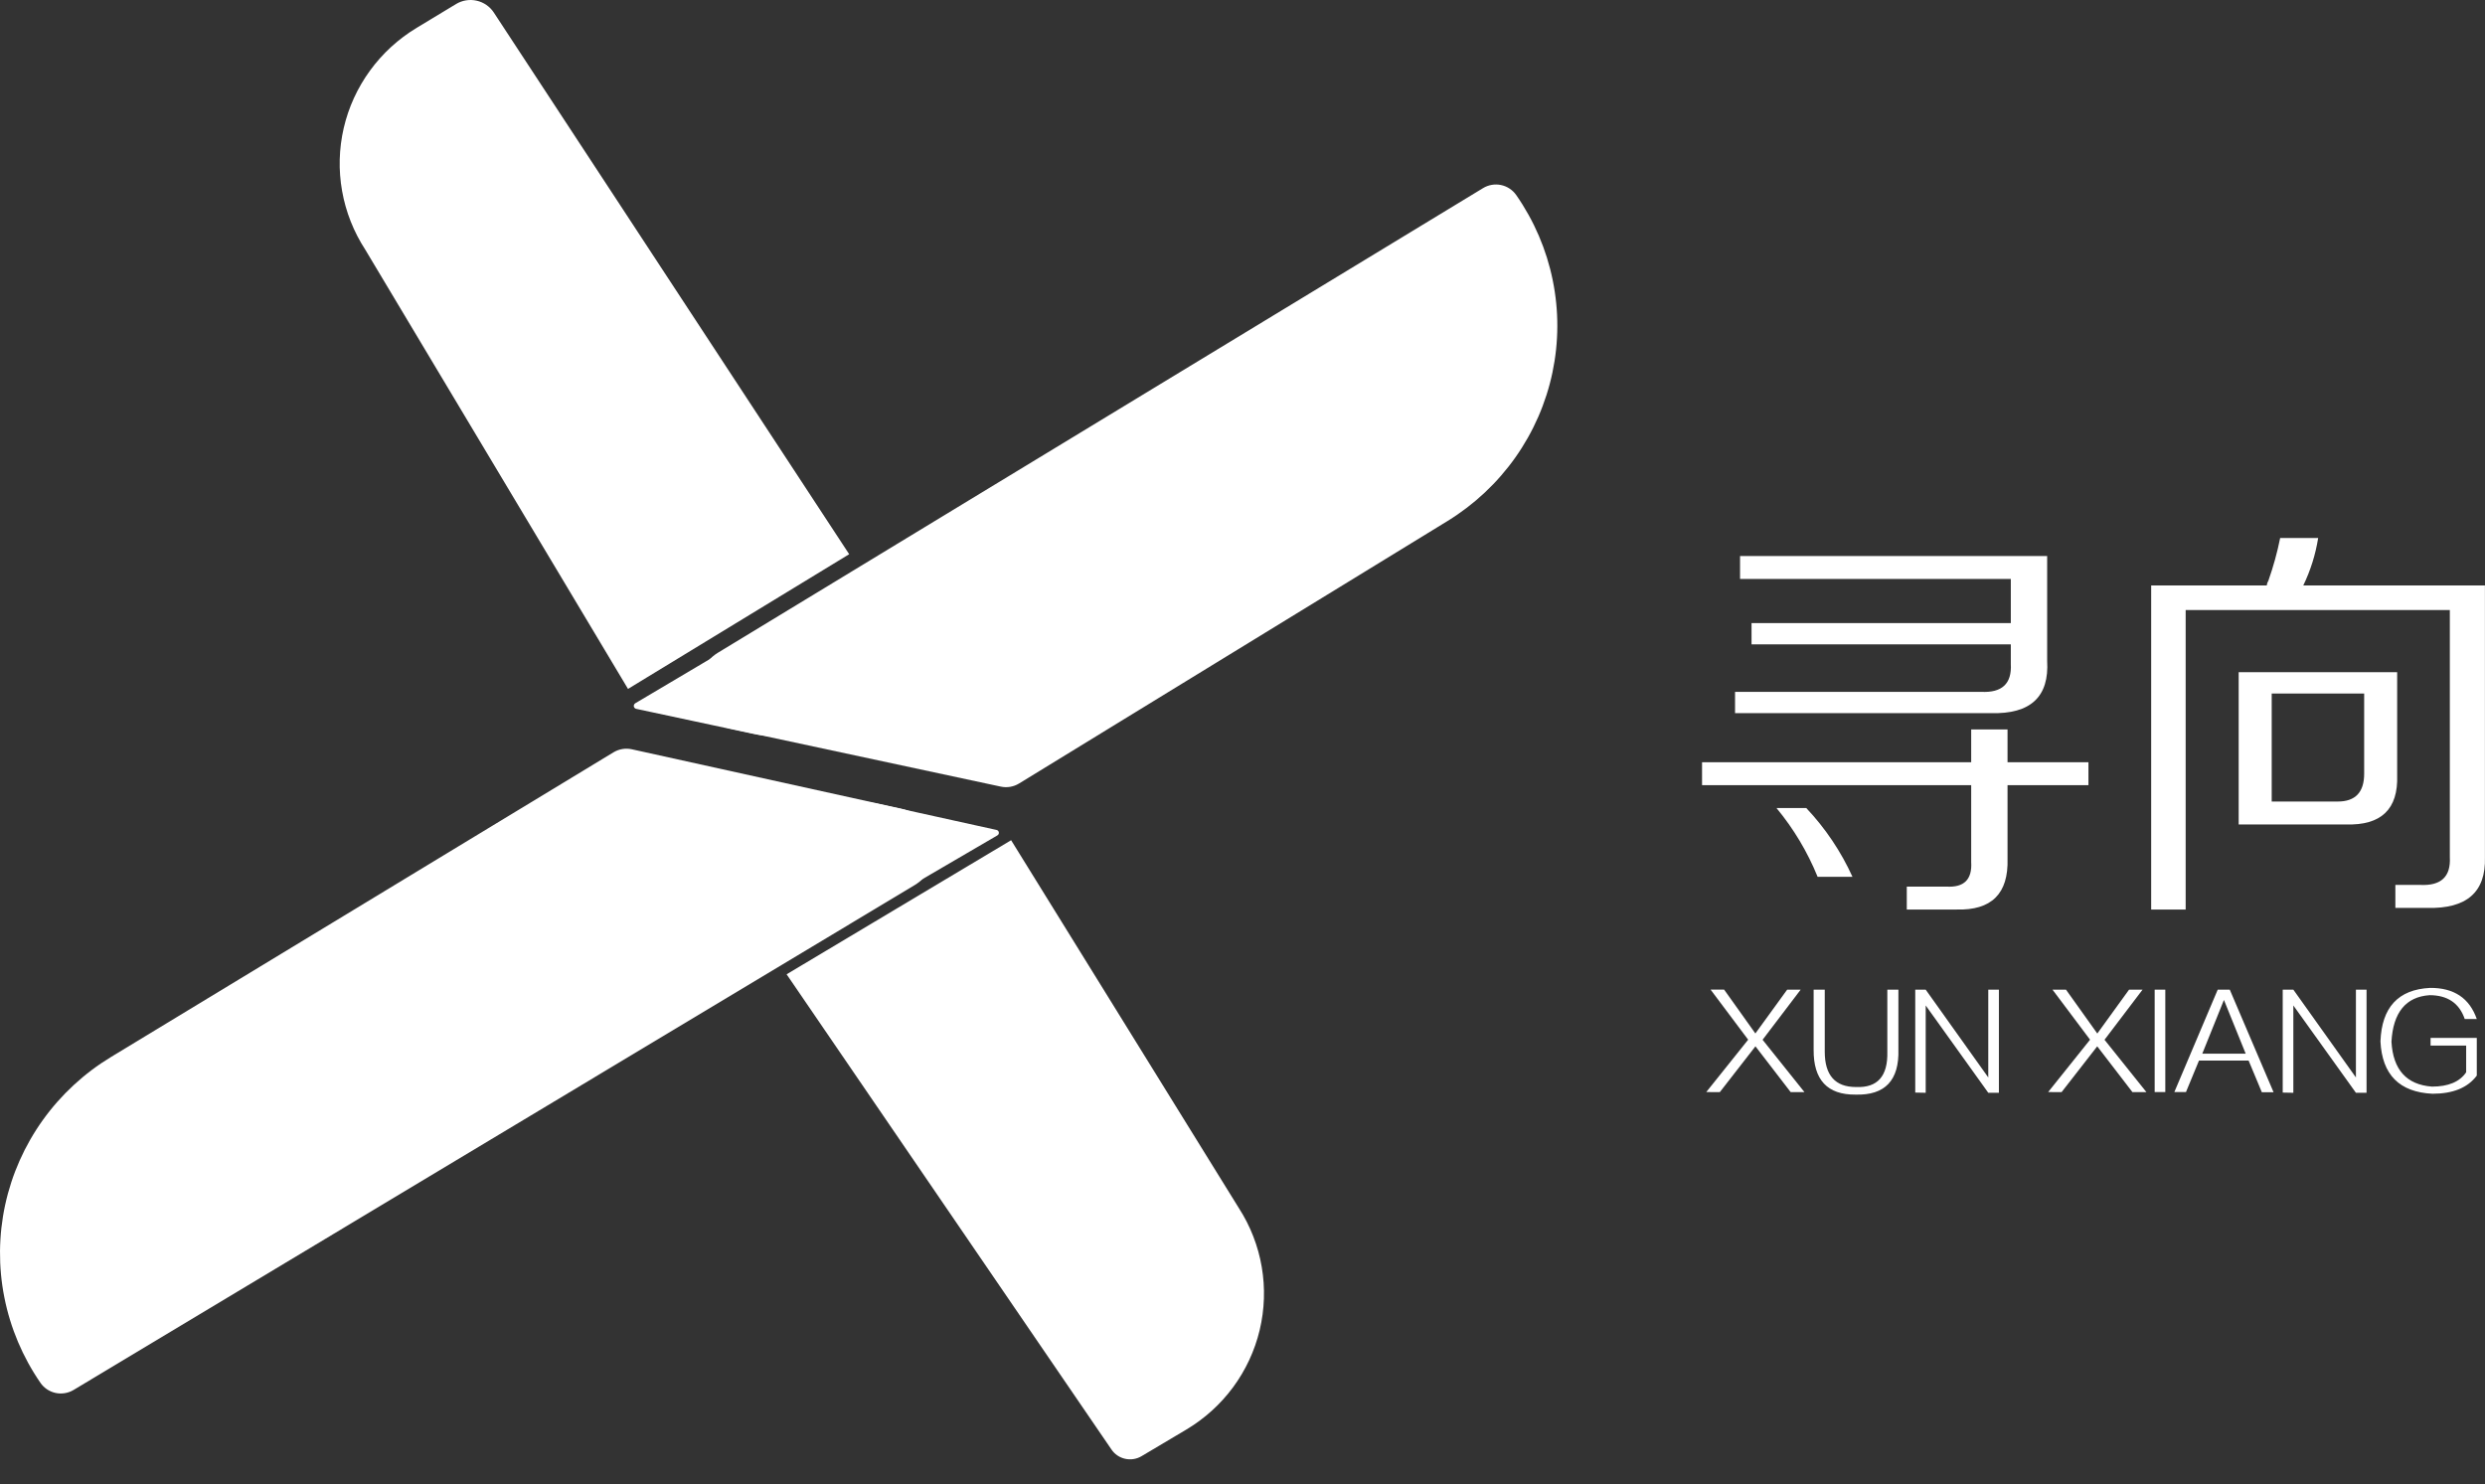 <svg width="72" height="43" viewBox="0 0 72 43" fill="none" xmlns="http://www.w3.org/2000/svg">
<rect x="0" y="0" width="72" height="43" fill="#333333" stroke="none"/>
<path d="M26.494 25.65L2.133 40.273C1.977 40.367 1.789 40.398 1.61 40.36C1.431 40.321 1.274 40.216 1.171 40.066C0.657 39.32 0.301 38.478 0.126 37.591C-0.05 36.705 -0.041 35.792 0.15 34.909C0.342 34.025 0.713 33.19 1.241 32.453C1.769 31.717 2.442 31.094 3.22 30.624L17.777 21.797C17.936 21.702 18.125 21.67 18.306 21.71L26.131 23.436C26.37 23.488 26.587 23.609 26.755 23.785C26.922 23.961 27.033 24.182 27.072 24.421C27.111 24.66 27.077 24.905 26.974 25.124C26.87 25.343 26.703 25.526 26.494 25.65Z" fill="white"/>
<path d="M25.474 23.297C22.808 22.709 20.798 25.688 22.343 27.94C22.355 27.957 22.374 27.97 22.395 27.974C22.417 27.979 22.439 27.976 22.458 27.965L28.898 24.205C28.913 24.196 28.926 24.183 28.933 24.168C28.941 24.152 28.943 24.134 28.94 24.117C28.938 24.1 28.93 24.084 28.918 24.072C28.905 24.059 28.89 24.05 28.873 24.047L25.474 23.297Z" fill="white"/>
<path d="M22.791 28.23L29.296 24.345L35.897 35.008C36.23 35.526 36.455 36.106 36.558 36.712C36.661 37.318 36.641 37.939 36.498 38.537C36.355 39.135 36.093 39.699 35.727 40.195C35.361 40.691 34.898 41.109 34.366 41.425L33.075 42.192C32.933 42.277 32.762 42.304 32.6 42.268C32.437 42.232 32.295 42.136 32.203 41.998L22.791 28.23Z" fill="white"/>
<path d="M20.79 18.919L42.966 5.453C43.122 5.357 43.309 5.324 43.489 5.361C43.668 5.398 43.826 5.502 43.931 5.652C44.448 6.394 44.808 7.232 44.988 8.117C45.169 9.001 45.166 9.912 44.98 10.795C44.794 11.678 44.429 12.514 43.907 13.253C43.385 13.992 42.717 14.618 41.944 15.094L29.527 22.701C29.369 22.798 29.179 22.831 28.998 22.792L21.173 21.116C20.938 21.064 20.723 20.944 20.557 20.771C20.391 20.598 20.28 20.38 20.239 20.145C20.198 19.909 20.229 19.667 20.327 19.449C20.425 19.231 20.586 19.047 20.79 18.919Z" fill="white"/>
<path d="M21.834 21.265C24.503 21.836 26.493 18.843 24.933 16.603C24.921 16.585 24.902 16.573 24.881 16.568C24.859 16.563 24.837 16.567 24.818 16.577L18.403 20.379C18.389 20.389 18.378 20.402 18.371 20.418C18.364 20.433 18.362 20.451 18.364 20.468C18.367 20.484 18.375 20.5 18.387 20.512C18.399 20.525 18.414 20.534 18.43 20.538L21.834 21.265Z" fill="white"/>
<path d="M24.604 16.058L18.196 19.961L10.584 7.235C10.248 6.718 10.019 6.14 9.912 5.535C9.804 4.929 9.821 4.309 9.959 3.71C10.098 3.11 10.357 2.545 10.72 2.046C11.082 1.548 11.542 1.127 12.072 0.807L13.215 0.116C13.394 0.008 13.608 -0.026 13.812 0.02C14.015 0.066 14.193 0.189 14.307 0.362L24.604 16.058Z" fill="white"/>
<path d="M49.315 22.75V22.086H57.113V21.136H58.166V22.086H60.51V22.75H58.166V24.883C58.196 25.894 57.702 26.384 56.682 26.353H55.247V25.689H56.395C56.905 25.72 57.145 25.483 57.113 24.977V22.75H49.315ZM50.749 18.671V18.053H58.261V16.775H50.416V16.11H59.314V19.145C59.377 20.188 58.835 20.694 57.688 20.663H50.271V20.046H57.4C58.006 20.078 58.293 19.809 58.261 19.24V18.671H50.749ZM52.663 25.405C52.371 24.685 51.969 24.013 51.472 23.413H52.335C52.888 23.999 53.341 24.673 53.673 25.405H52.663Z" fill="white"/>
<path d="M62.328 26.353V16.963H65.676C65.682 16.913 65.699 16.865 65.725 16.822C65.867 16.419 65.981 16.008 66.065 15.589H67.166C67.09 16.066 66.945 16.529 66.735 16.963H71.998V24.836C72.029 25.847 71.471 26.337 70.325 26.306H69.403V25.64H70.12C70.726 25.671 71.013 25.403 70.981 24.834V17.675H63.327V26.353H62.328ZM64.863 23.888V19.477H69.455V22.465C69.488 23.445 68.994 23.92 67.972 23.888H64.863ZM65.82 23.224H67.734C68.244 23.224 68.499 22.955 68.499 22.418V20.095H65.82V23.224Z" fill="white"/>
<path d="M49.437 31.642L50.651 30.125L49.562 28.673H49.954L50.86 29.944L51.781 28.675H52.172L51.069 30.127L52.282 31.644H51.883L50.862 30.317L49.83 31.644L49.437 31.642Z" fill="white"/>
<path d="M52.548 30.411V28.675H52.87V30.472C52.87 31.155 53.172 31.497 53.776 31.496C54.4 31.523 54.702 31.181 54.683 30.472V28.675H55.004V30.403C55.031 31.302 54.617 31.74 53.763 31.716C52.945 31.723 52.54 31.288 52.548 30.411Z" fill="white"/>
<path d="M55.492 31.657V28.675H55.795L57.608 31.219V28.675H57.916V31.663H57.608L55.795 29.133V31.663L55.492 31.657Z" fill="white"/>
<path d="M59.343 31.642L60.557 30.125L59.469 28.675H59.86L60.767 29.946L61.687 28.675H62.078L60.976 30.127L62.19 31.644H61.785L60.765 30.317L59.732 31.644L59.343 31.642Z" fill="white"/>
<path d="M62.429 31.642V28.675H62.737V31.642H62.429Z" fill="white"/>
<path d="M62.999 31.642L64.256 28.675H64.605L65.874 31.647H65.534L65.151 30.73H63.713L63.336 31.642H62.999ZM64.436 28.973L63.809 30.529H65.066L64.436 28.973Z" fill="white"/>
<path d="M66.139 31.657V28.675H66.447L68.26 31.219V28.675H68.568V31.663H68.26L66.447 29.133V31.663L66.139 31.657Z" fill="white"/>
<path d="M71.762 29.526H71.413C71.255 29.065 70.914 28.835 70.393 28.835C69.704 28.882 69.336 29.341 69.29 30.184C69.336 30.995 69.727 31.429 70.463 31.484C70.936 31.484 71.267 31.346 71.454 31.069V30.295H70.423V30.073H71.762V31.165C71.501 31.516 71.073 31.691 70.478 31.691C69.521 31.645 69.018 31.139 68.971 30.174C69.008 29.187 69.487 28.67 70.408 28.624C71.099 28.619 71.55 28.919 71.762 29.526Z" fill="white"/>
</svg>
